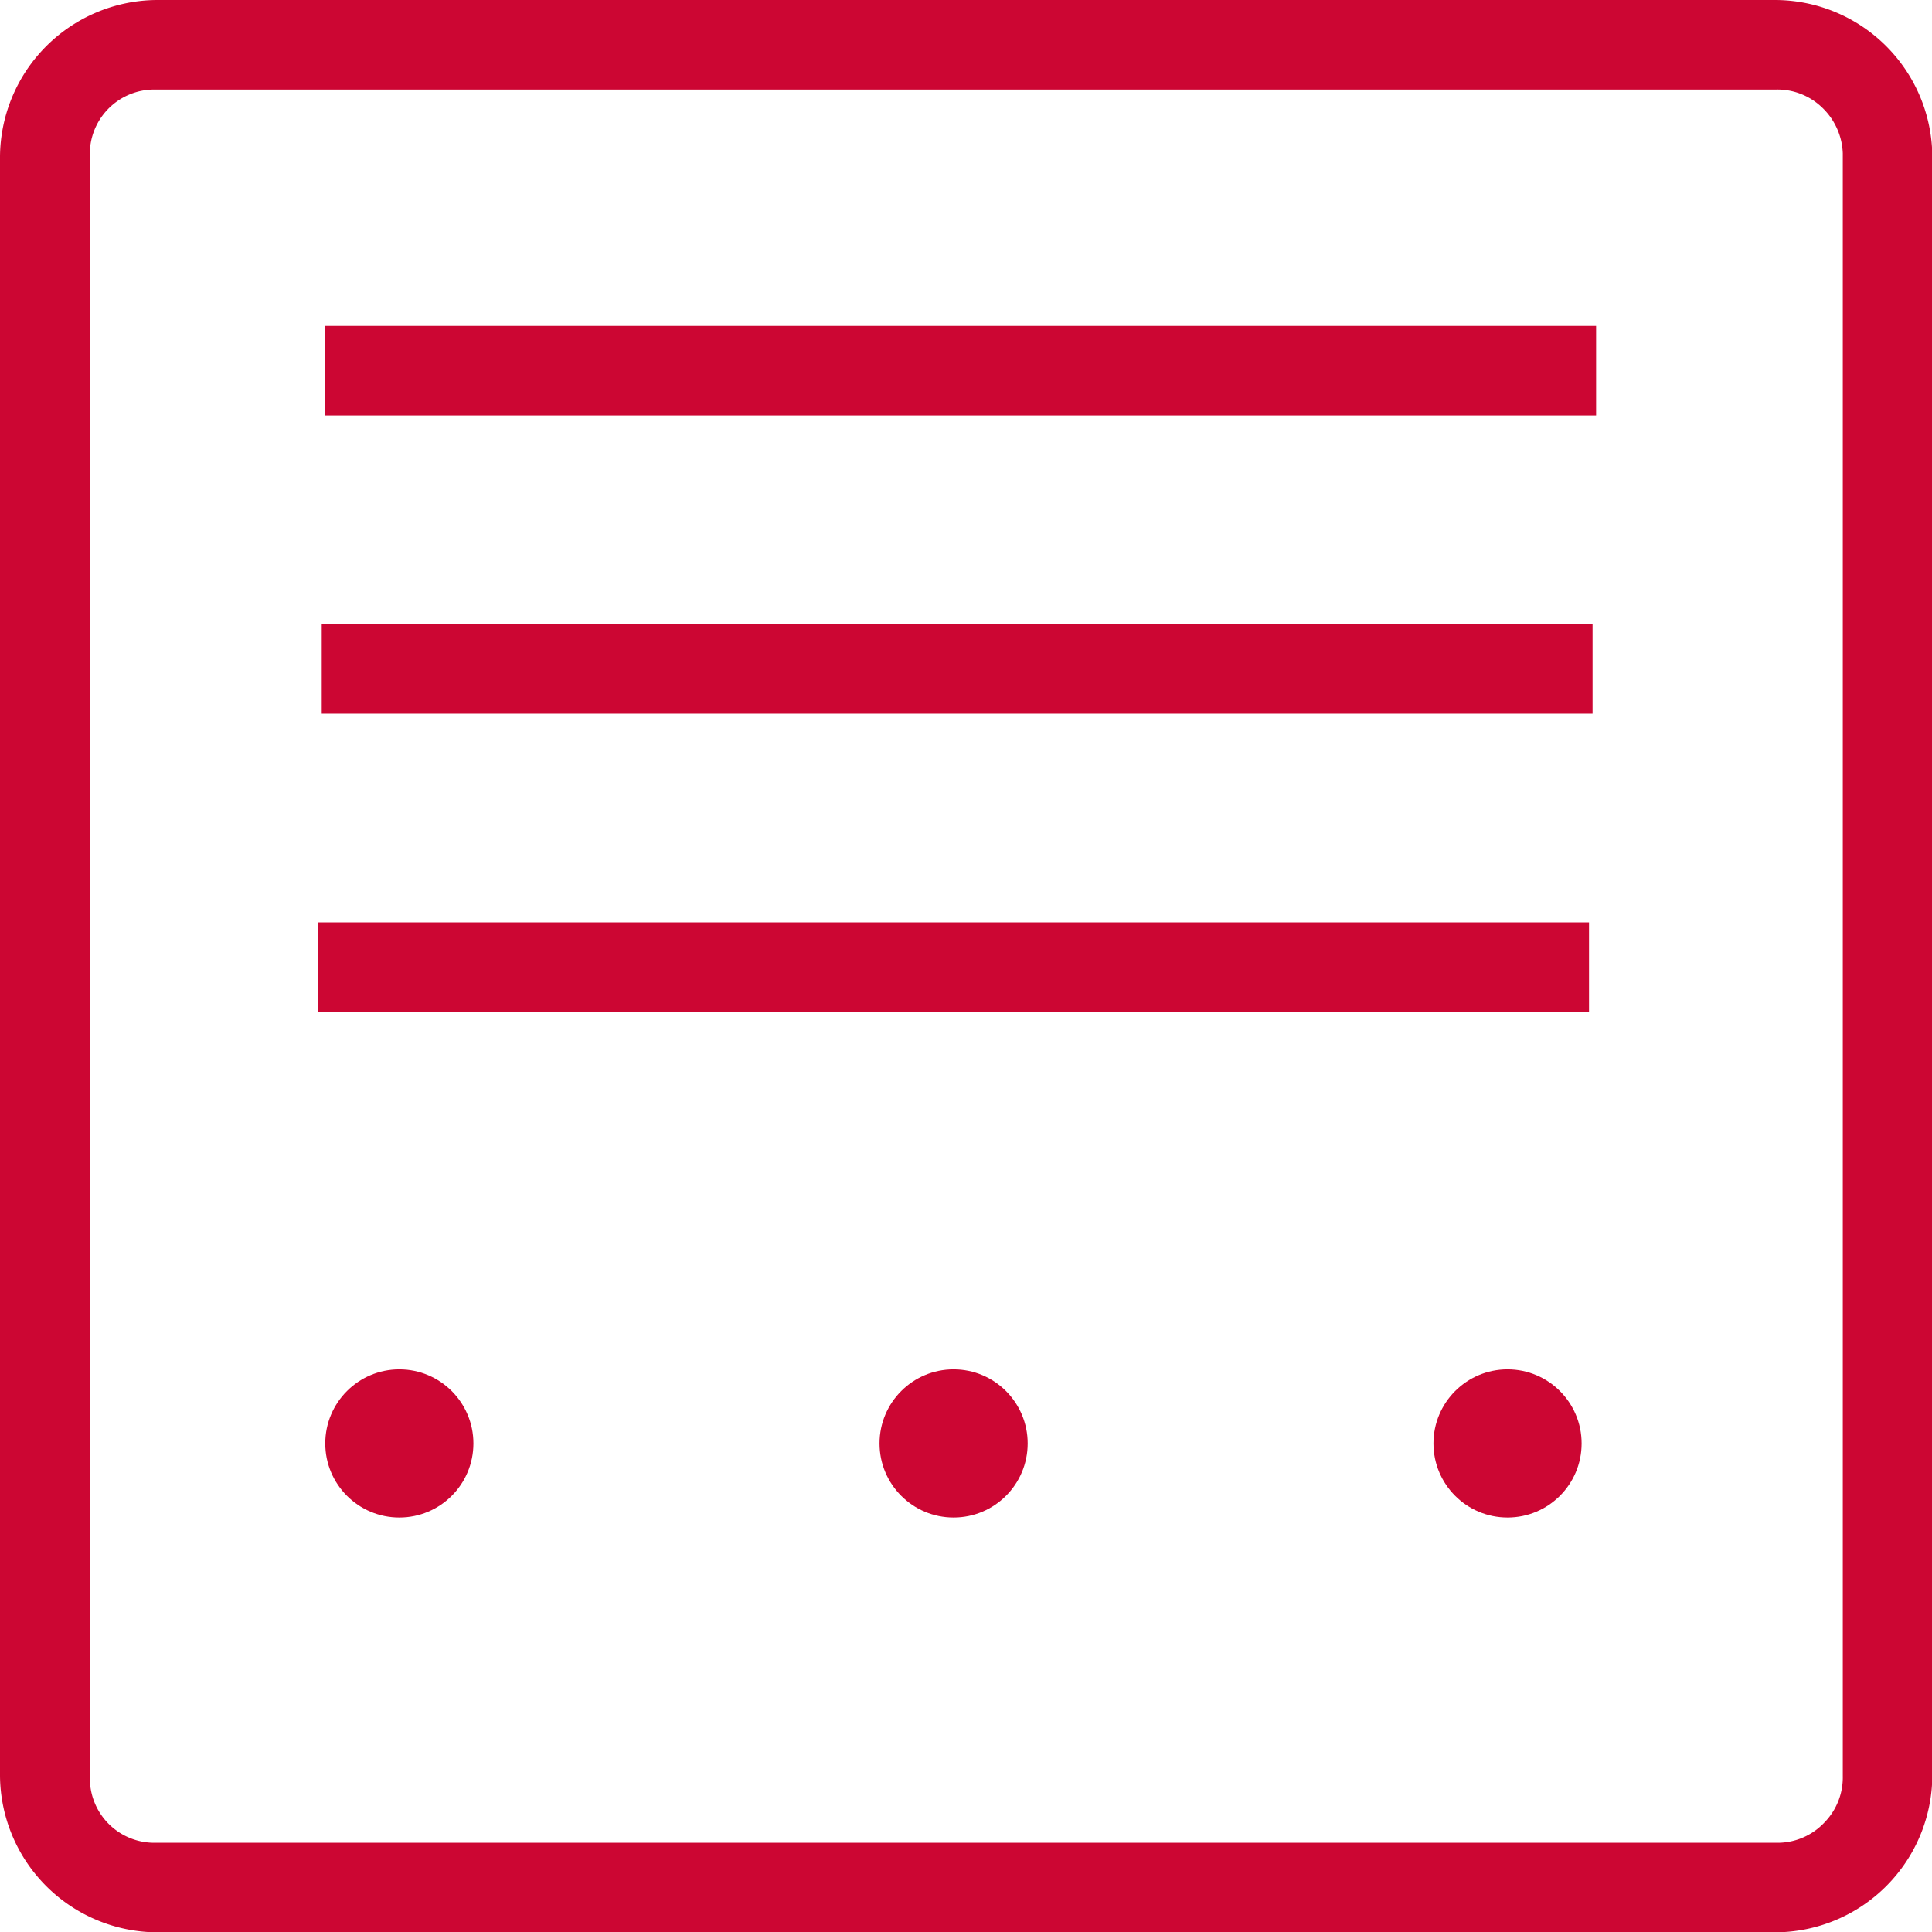<svg xmlns="http://www.w3.org/2000/svg" width="59.99" height="60" viewBox="0 0 59.99 60"><defs><style>.cls-1{fill:#cc0633;}</style></defs><g id="Layer_2" data-name="Layer 2"><g id="Layer_1-2" data-name="Layer 1"><rect class="cls-1" x="10.1" y="10.12" width="39.46" height="2.78"/><rect class="cls-1" x="9.99" y="19.38" width="39.46" height="2.78"/><rect class="cls-1" x="9.88" y="28.64" width="39.46" height="2.78"/><path class="cls-1" d="M55.13,0H4.86A4.9,4.9,0,0,0,0,4.85v50.3A4.9,4.9,0,0,0,4.86,60H55.14A4.89,4.89,0,0,0,60,55.14V4.85A4.89,4.89,0,0,0,55.13,0Zm2.09,4.76V55.15a2,2,0,0,1-.57,1.44,2,2,0,0,1-1.43.63H4.79a2,2,0,0,1-2-2V4.85a2,2,0,0,1,2-2.07H55.15a2,2,0,0,1,1.43.56A2.06,2.06,0,0,1,57.22,4.76Z"/><circle class="cls-1" cx="12.4" cy="44.82" r="2.3"/><circle class="cls-1" cx="29.61" cy="44.82" r="2.3"/><circle class="cls-1" cx="46.81" cy="44.82" r="2.3"/></g></g></svg>